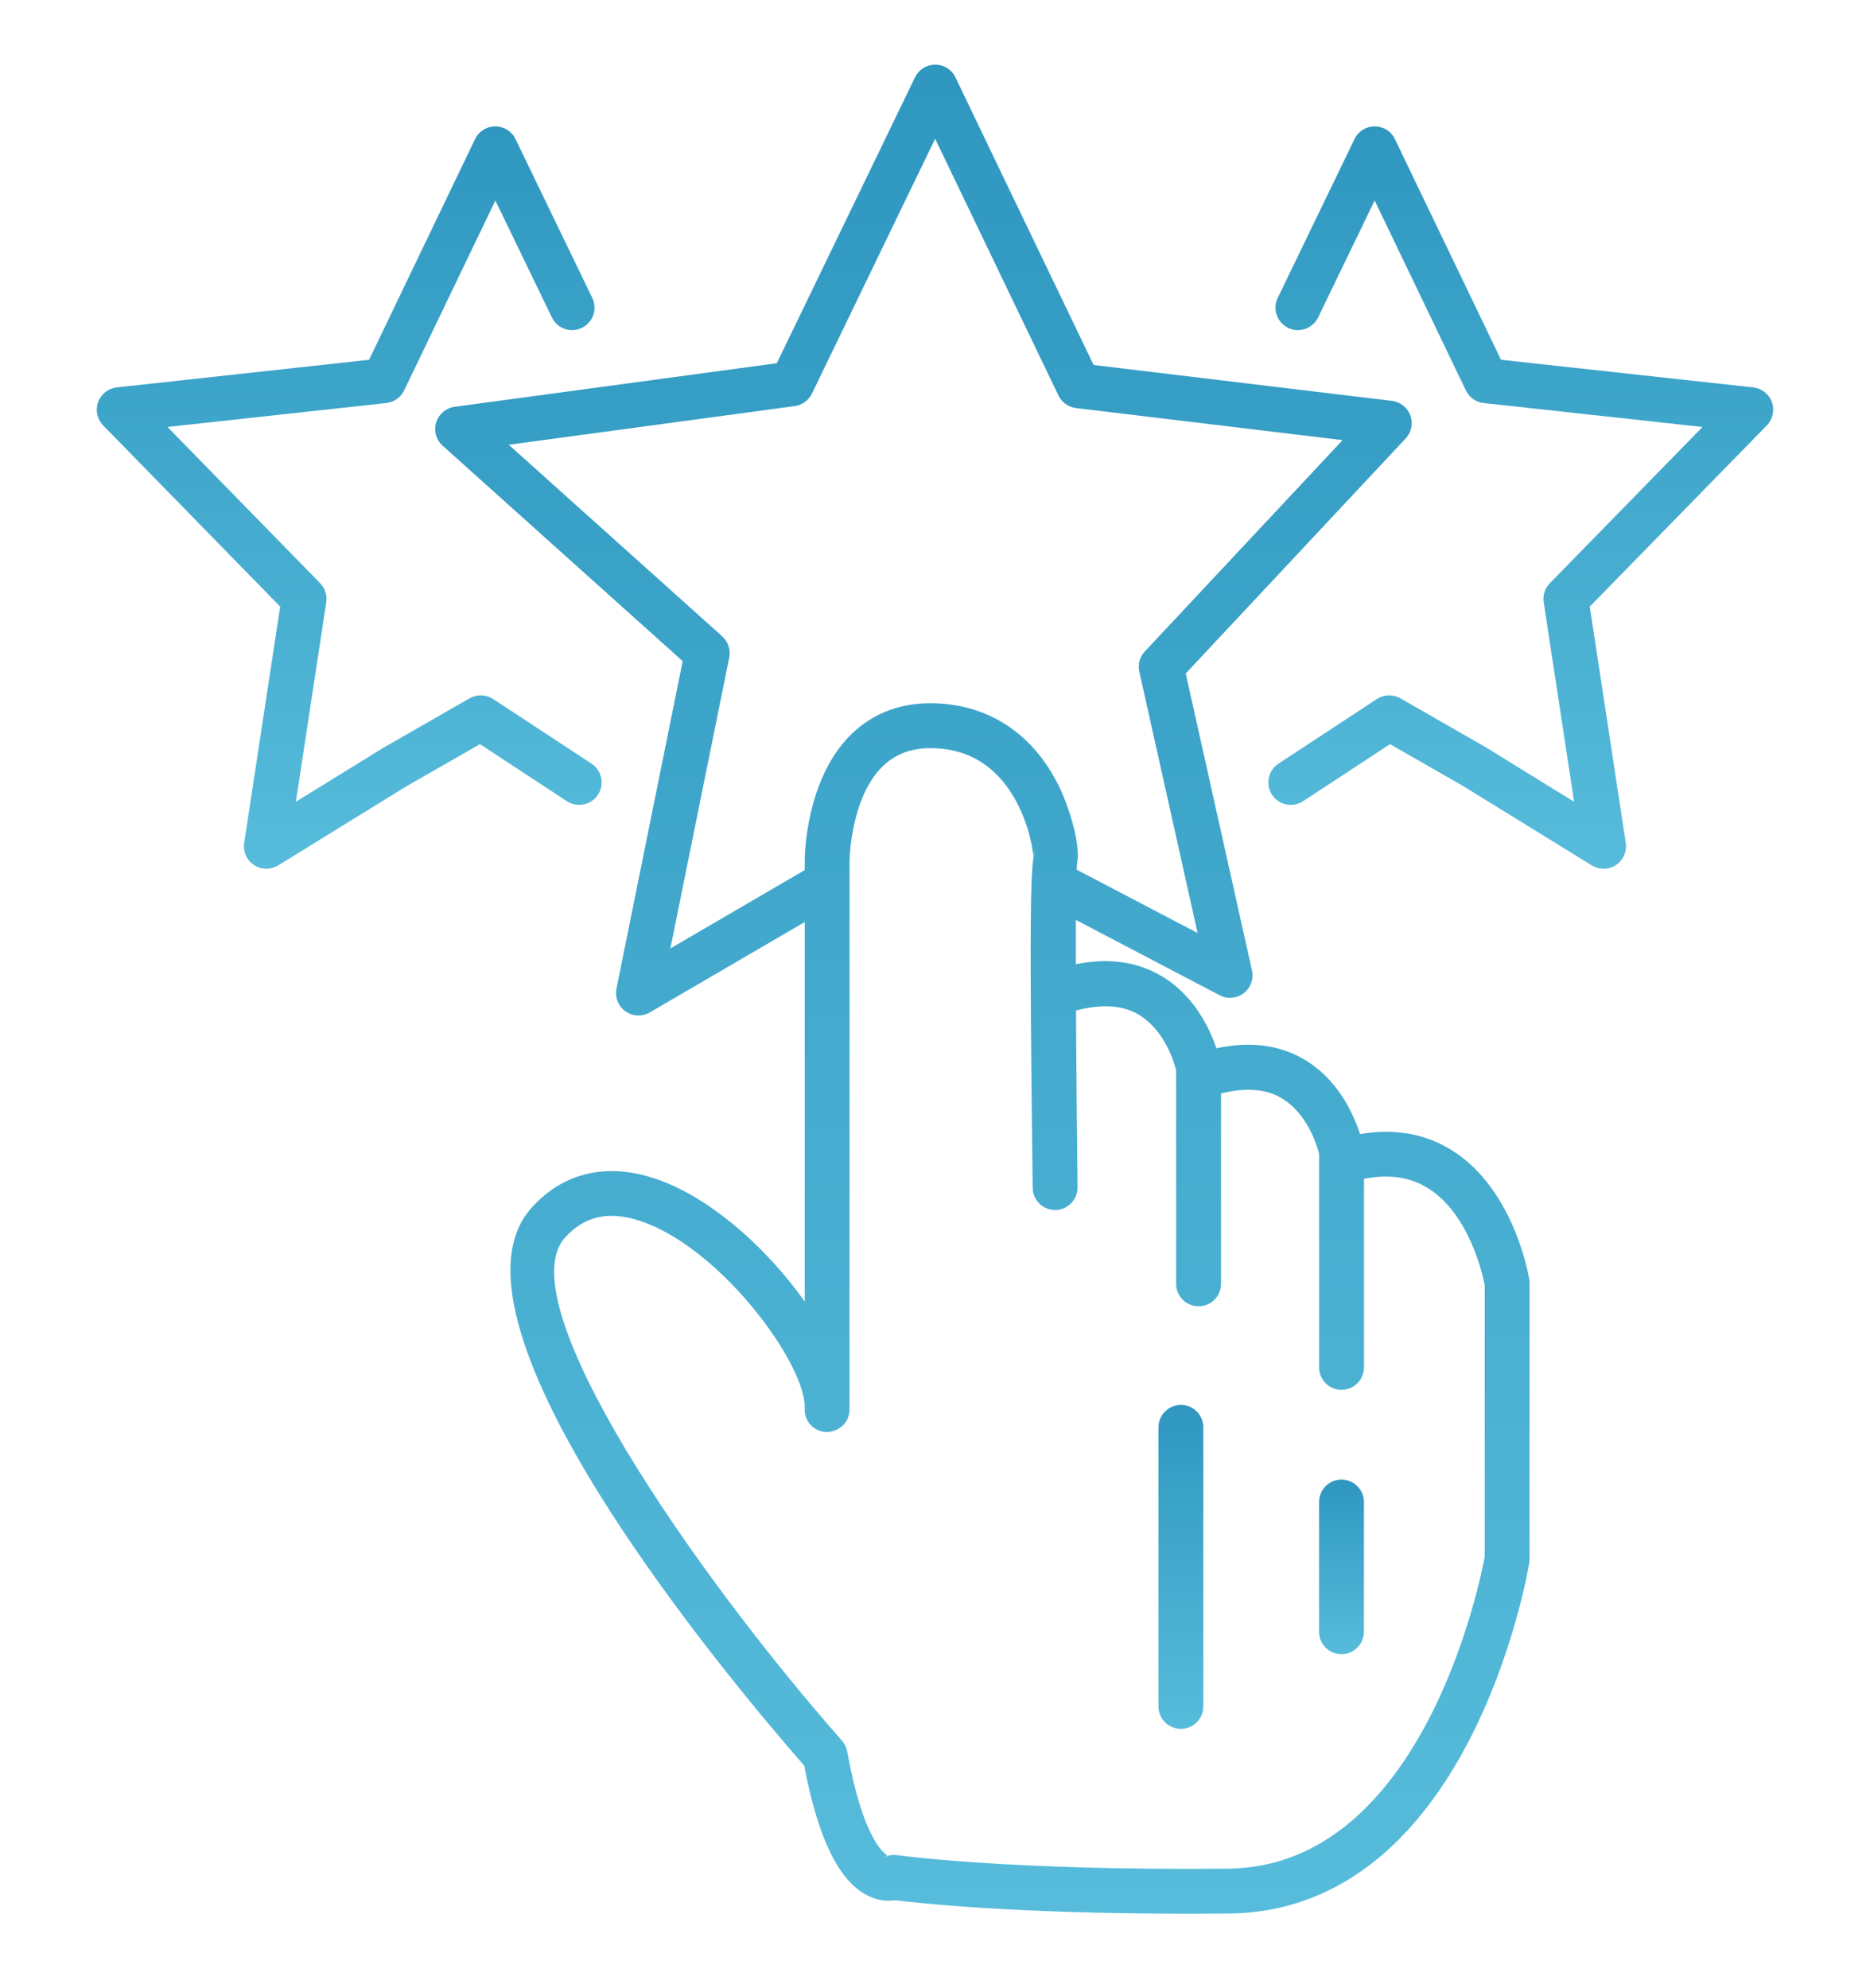<?xml version="1.0" encoding="UTF-8"?>
<svg xmlns="http://www.w3.org/2000/svg" xmlns:xlink="http://www.w3.org/1999/xlink" version="1.1" x="0px" y="0px" width="95px" height="101px" viewBox="0 0 95 101" xml:space="preserve">
<g id="Layer_1">
	<linearGradient id="SVGID_1_" gradientUnits="userSpaceOnUse" x1="0" y1="50.5" x2="95" y2="50.5">
		<stop offset="0" style="stop-color:#2F97C0"></stop>
		<stop offset="1" style="stop-color:#57BCDB"></stop>
	</linearGradient>
	<rect opacity="0" fill="url(#SVGID_1_)" width="95" height="101"></rect>
</g>
<g id="Layer_2" display="none">
	<linearGradient id="SVGID_2_" gradientUnits="userSpaceOnUse" x1="47.499" y1="0" x2="47.499" y2="101.001">
		<stop offset="0" style="stop-color:#2F97C0"></stop>
		<stop offset="1" style="stop-color:#57BCDB"></stop>
	</linearGradient>
	<rect display="inline" opacity="0" fill="url(#SVGID_2_)" width="95" height="101"></rect>
	<linearGradient id="SVGID_3_" gradientUnits="userSpaceOnUse" x1="48.177" y1="5.34" x2="48.177" y2="97.05">
		<stop offset="0" style="stop-color:#2F97C0"></stop>
		<stop offset="1" style="stop-color:#57BCDB"></stop>
	</linearGradient>
	<path display="inline" fill="url(#SVGID_3_)" d="M91.633,68.497c-0.923-2.465-1.849-4.928-2.775-7.391   c-0.74-1.968-1.48-3.936-2.218-5.903c-0.102-0.27-0.227-0.543-0.349-0.809c-0.289-0.629-0.588-1.279-0.559-1.885   c0.026-0.563,0.321-1.113,0.633-1.694c0.176-0.327,0.357-0.665,0.488-1.008l0.042-0.111c0.26-0.679,0.527-1.381,0.55-2.091   c0.08-2.387,0.057-4.773,0.022-6.792c-0.106-6.341-1.485-11.785-4.215-16.644C77.051,13.127,67.049,6.864,53.523,5.554   c-1.949-0.189-3.894-0.213-5.37-0.213c-0.794,0-1.589,0.008-2.383,0.016c-0.793,0.008-1.587,0.016-2.379,0.016   c-0.29,0-0.58-0.001-0.89-0.003c-1,0-1.575,0.639-1.577,1.754l-0.003,1.844c-0.006,3.002-0.012,6.107,0.026,9.16   c0.007,0.499,0.254,1.1,0.6,1.462c1.084,1.134,2.212,2.259,3.303,3.347c0.661,0.659,1.322,1.318,1.978,1.984   c0.472,0.479,0.991,0.702,1.633,0.702l0.039,0c0.469-0.007,0.938-0.021,1.407-0.034c0.666-0.019,1.354-0.039,2.029-0.039   c0.868,0,1.587,0.032,2.262,0.101c0.308,0.031,0.608,0.047,0.893,0.047c1.97,0,3.471-0.768,4.589-2.347   c0.264-0.375,0.491-0.425,0.983-0.225c0.586,0.235,1.203,0.354,1.834,0.354c1.665,0,3.232-0.828,4.193-2.214   c1.342-1.935,1.196-4.526-0.354-6.304c-0.968-1.11-2.373-1.747-3.854-1.747c-0.787,0-1.578,0.186-2.285,0.537   c-2.194,1.092-3.339,3.537-2.662,5.688c0.381,1.213,0.007,1.801-0.768,2.407c-0.086,0.067-0.163,0.146-0.223,0.226   c-0.234,0.313-0.542,0.446-1.028,0.446l-0.047,0c-0.715-0.009-1.429-0.011-2.144-0.011l-1.316,0.001   c-0.829,0-1.72-0.002-2.614-0.019c-0.305-0.006-0.683-0.159-0.896-0.363c-1.407-1.351-2.766-2.708-4.039-4.035   c-0.231-0.242-0.401-0.642-0.404-0.952c-0.03-2.165-0.026-4.366-0.022-6.495l0.002-1.578c0-0.146,0.01-0.292,0.02-0.446   c0.003-0.048,0.006-0.097,0.009-0.147l5.929-0.001c3.746,0,7.386,0.527,10.819,1.567c8.582,2.596,15.067,7.565,19.276,14.769   c0.079,0.135,0.151,0.276,0.232,0.437c0.021,0.039,0.04,0.079,0.062,0.121c-0.333,0-0.66-0.002-0.982-0.003   c-0.979-0.005-1.916-0.008-2.852,0.014l-0.055,0c-0.419,0-0.6-0.124-0.772-0.529c-0.798-1.865-2.629-3.07-4.665-3.07   c-0.226,0-0.452,0.015-0.675,0.045c-2.253,0.303-4.069,2.098-4.418,4.366c-0.346,2.252,0.899,4.476,3.03,5.406   c0.404,0.176,0.521,0.349,0.52,0.768c-0.019,3.018-0.017,6.086-0.015,9.054l0.001,3.24l-5.506,0c-1.626,0-3.239,0-4.852,0.002   c-1.201,0.001-1.786,0.583-1.787,1.779c-0.003,1.439-0.001,2.878,0,4.317l0.001,3.137h-2.604l-0.004-2.559   c-0.004-1.781-0.009-3.623,0.013-5.434c0.01-0.795-0.26-1.376-0.877-1.883c-0.678-0.557-1.354-1.14-2.009-1.704   c-0.561-0.484-1.122-0.969-1.691-1.443c-0.325-0.27-0.449-0.529-0.444-0.926c0.015-1.811,0.014-3.652,0.013-5.433   c-0.001-0.88-0.001-1.761,0-2.641c0-0.129,0.012-0.259,0.023-0.402c0.004-0.045,0.008-0.092,0.012-0.141   c0.358,0.001,0.714,0.01,1.066,0.019c0.387,0.009,0.769,0.019,1.148,0.019c0.555,0,1.01-0.021,1.433-0.064   c1.464-0.153,2.502,0.278,3.341,1.383c0.275,0.362,0.39,0.54,0.216,0.971c-0.829,2.062-0.174,4.473,1.594,5.862   c0.908,0.713,2.041,1.106,3.188,1.106c1.038,0,2.038-0.312,2.893-0.9c2.146-1.482,2.851-4.329,1.638-6.623   c-0.893-1.689-2.621-2.738-4.511-2.738c-0.643,0-1.272,0.123-1.875,0.363c-0.42,0.169-0.606,0.141-0.943-0.222l-0.203-0.218   c-0.465-0.501-0.945-1.02-1.49-1.445c-0.462-0.359-1.006-0.58-1.456-0.589c-1.061-0.024-2.223-0.035-3.658-0.035   c-0.744,0-1.489,0.003-2.233,0.006l-1.542,0.005c-1.163,0.002-1.752,0.589-1.752,1.744c-0.001,1.394,0,2.788,0,4.181   c0.001,2.273,0.003,4.547-0.007,6.821c-0.003,0.68,0.236,1.184,0.775,1.633c1.452,1.215,2.708,2.296,3.841,3.306   c0.203,0.183,0.366,0.502,0.371,0.728c0.025,1.917,0.021,3.865,0.017,5.75l-0.003,1.25c-0.001,0.074-0.018,0.153-0.037,0.246   c-0.005,0.021-0.009,0.041-0.014,0.063c-0.473,0-0.942,0.002-1.411,0.003c-1.275,0.002-2.537,0.007-3.798-0.013h-0.049   c-0.645,0-1.163,0.218-1.63,0.688c-3.68,3.697-7.368,7.387-10.96,10.963c-0.476,0.473-0.687,0.99-0.682,1.678   c0.01,1.729,0.01,3.459,0.01,5.188c0,1.771,0,3.541,0.01,5.312c0.003,0.489-0.076,0.729-0.571,0.948   c-2.128,0.938-3.369,3.258-2.949,5.516c0.45,2.424,2.51,4.213,4.897,4.255l0.104,0.001c2.491,0,4.526-1.61,5.063-4.007   c0.538-2.409-0.688-4.798-2.982-5.809c-0.366-0.162-0.471-0.326-0.469-0.732c0.02-3.299,0.02-6.568-0.001-9.716   c-0.003-0.46,0.127-0.778,0.45-1.098c3.089-3.064,6.246-6.221,9.651-9.65c0.307-0.312,0.611-0.433,1.101-0.433c0,0,0,0,0,0   c8.239,0.014,16.473-0.001,24.728,0.021c0.967,0,1.554-0.358,1.961-1.199c1.101-2.271,2.297-4.708,3.579-7.143   c0.53-1.008,0.755-1.981,0.707-3.064c-0.037-0.853-0.028-1.726-0.02-2.571c0.003-0.333,0.006-0.666,0.007-1h6.024   c0.001,0.525,0.011,1.048,0.02,1.568c0.024,1.387,0.047,2.697-0.069,4.024c-0.05,0.581-0.36,1.163-0.659,1.725   c-0.137,0.255-0.277,0.52-0.394,0.784c-0.046,0.104-0.091,0.209-0.136,0.314c-0.13,0.304-0.265,0.618-0.424,0.908   c-0.335,0.609-0.36,1.21-0.082,1.947c1.499,3.953,3.007,7.979,4.465,11.872l1.483,3.958c0.058,0.157,0.109,0.315,0.171,0.504   l0.049,0.147L86.4,69.835l-3.335,0.001c-0.834,0.001-1.413,0.22-1.723,0.649c-0.307,0.427-0.33,1.038-0.068,1.817l1.513,4.482   c-0.005,0.004-0.009,0.008-0.013,0.012c-0.016,0.015-0.034,0.032-0.04,0.035c-0.939,0.333-1.881,0.667-2.823,0.995   c-0.697,0.24-1.146,0.621-1.301,1.103c-0.153,0.477-0.013,1.04,0.407,1.63l1.859,2.606c-0.137,0.109-0.27,0.22-0.402,0.328   c-0.351,0.287-0.683,0.56-1.034,0.809c-0.639,0.452-0.928,1.048-0.909,1.875c0.035,1.436,0.033,2.534-0.008,3.563   c-0.086,2.143-1.714,3.929-3.784,4.153c-0.741,0.076-1.595,0.025-2.659-0.166c-5.98-1.082-11.754-3.315-17.161-6.638   c-3.041-1.871-5.346-3.904-7.044-6.217c-1.431-1.951-2.203-3.878-2.359-5.892c-0.062-0.807-0.057-1.634-0.053-2.434   c0.002-0.447,0.005-0.895-0.003-1.342c-0.018-0.978-0.655-1.666-1.56-1.675c-0.884,0-1.534,0.701-1.546,1.667   c-0.006,0.473-0.004,0.945-0.003,1.418c0.002,0.456,0.003,0.912-0.002,1.369c-0.022,2.157,0.483,4.283,1.502,6.316   c1.224,2.439,3.026,4.625,5.357,6.498c6.599,5.306,14.533,8.718,23.583,10.14c0.462,0.072,0.925,0.109,1.377,0.109   c2.093,0,4.001-0.779,5.374-2.193c1.402-1.445,2.138-3.449,2.072-5.645c-0.055-1.84,0.282-3.283,2.105-4.346   c0.487-0.284,0.777-0.628,0.863-1.023c0.097-0.444-0.056-0.944-0.467-1.526c-0.326-0.462-0.656-0.923-0.985-1.383l-0.512-0.717   c0.015-0.013,0.029-0.024,0.035-0.027c0.48-0.172,0.961-0.343,1.442-0.514l0.842-0.299c1.312-0.466,1.634-1.135,1.189-2.467   c-0.37-1.106-0.745-2.213-1.147-3.401l-0.187-0.551c0.356,0.001,0.704,0.005,1.047,0.008c0.384,0.005,0.76,0.008,1.131,0.008   c0.638,0,1.156-0.012,1.631-0.037c0.689-0.037,1.332-0.207,1.81-0.477C91.745,71.702,92.235,70.11,91.633,68.497z M71.051,24.78   l0.017,0.124c1.091,0.01,2.008,0.938,2.001,2.028c-0.009,1.084-0.934,2-2.032,2c-1.09-0.009-2.003-0.938-1.995-2.029   c0.01-1.083,0.931-1.999,2.01-1.999V24.78L71.051,24.78z M72.613,45.739l0.001-1.073c0.003-4.025,0.006-8.187-0.011-12.28   c-0.003-0.452,0.106-0.628,0.487-0.784c1.258-0.51,2.154-1.411,2.664-2.68c0.143-0.357,0.302-0.466,0.683-0.466l0.037,0   c0.693,0.012,1.387,0.014,2.08,0.014h0.563c0.731,0,1.511,0.001,2.282,0.018c0.209,0.003,0.529,0.17,0.581,0.305   c1.249,3.126,2.008,6.47,2.257,9.939c0.004,0.042-0.004,0.093-0.015,0.163c-0.002,0.015-0.005,0.03-0.007,0.046l-5.659-0.002   c-0.527,0-1.056,0.001-1.584,0.003c-1.161,0.005-1.752,0.59-1.755,1.737c-0.002,0.669-0.002,1.339-0.001,2.008   c0.001,1.115,0.003,2.23-0.01,3.345c-0.004,0.317-0.077,0.645-0.2,0.898c-0.651,1.329-1.313,2.653-1.974,3.976   c-0.434,0.868-0.866,1.734-1.297,2.602c-0.154,0.314-0.272,0.445-0.62,0.445c-1.9-0.011-3.8-0.013-5.699-0.013l-3.046,0.001   l-1.607-0.001c-0.075,0-0.15-0.009-0.238-0.02l-0.02-0.002V47.76l10.122-0.001C72.112,47.759,72.613,47.249,72.613,45.739z    M60.469,18.38c-0.02-1.091,0.886-2.029,1.976-2.048l0.037,0c1.072,0,1.993,0.906,2.011,1.978c0.01,0.526-0.192,1.032-0.57,1.424   c-0.379,0.394-0.879,0.616-1.408,0.625l-0.037,0C61.406,20.359,60.486,19.453,60.469,18.38z M61.764,33.353l0.016,0.124   c0.53,0.005,1.033,0.223,1.417,0.615c0.38,0.388,0.586,0.891,0.58,1.415c-0.008,1.083-0.929,1.998-2.028,1.998   c-1.089-0.01-2.001-0.938-1.993-2.028c0.007-1.084,0.927-2,2.009-2V33.353L61.764,33.353z M34.616,81.223l0.013,0.124   c1.091,0.009,2.007,0.938,1.999,2.028c-0.007,1.083-0.927,1.997-2.026,1.997h0c-1.089-0.007-2.003-0.934-1.997-2.025   c0.006-1.084,0.927-2,2.011-2V81.223L34.616,81.223z M25.227,67.963c-0.384-0.171-0.495-0.348-0.493-0.787   c0.01-1.962,0.011-3.923,0.011-5.884c0-1.801,0.001-3.603,0.009-5.405c0.002-0.677-0.197-1.218-0.626-1.702   c-0.985-1.114-2.141-2.438-3.241-3.801c-0.244-0.301-0.409-0.75-0.41-1.117c-0.024-9.186-0.023-18.525-0.022-27.557l0-2.304   c0-0.127,0.012-0.255,0.027-0.411c0.002-0.026,0.005-0.053,0.008-0.081c0.487,0.28,0.965,0.565,1.438,0.847   c1.228,0.732,2.388,1.423,3.631,1.998c1.531,0.709,2.058,1.62,1.817,3.144c-0.08,0.506-0.135,0.738-0.614,0.951   c-2.445,1.09-3.603,3.83-2.692,6.373c0.727,2.028,2.67,3.39,4.836,3.39c0.412,0,0.825-0.049,1.229-0.147   c2.086-0.504,3.68-2.339,3.874-4.462c0.204-2.222-0.994-4.295-2.981-5.158c-0.517-0.225-0.596-0.473-0.578-0.943   c0.023-0.616,0.019-1.242,0.015-1.847c-0.002-0.338-0.005-0.676-0.002-1.014c0.003-0.681-0.266-1.18-0.8-1.484l-1.376-0.791   c-2.815-1.617-5.726-3.289-8.604-4.906c-0.271-0.153-0.552-0.23-0.833-0.23c-0.834,0-1.48,0.699-1.501,1.625   c-0.012,0.531-0.008,1.07-0.004,1.591c0.001,0.256,0.003,0.513,0.003,0.77v12.651l-0.996-0.801   c-1.494-1.199-2.904-2.333-4.302-3.493c-0.104-0.086-0.171-0.351-0.171-0.674c-0.005-1.547-0.005-3.094-0.005-4.641   c0-1.906,0-3.812-0.01-5.717c-0.002-0.433,0.11-0.608,0.501-0.779c2.27-0.989,3.491-3.354,2.97-5.752   c-0.519-2.388-2.593-4.056-5.054-4.056C7.864,5.366,5.815,7.069,5.297,9.502c-0.501,2.353,0.731,4.685,2.997,5.671   c0.419,0.183,0.489,0.391,0.488,0.788c-0.008,1.818-0.007,3.637-0.007,5.456c0,1.967,0.001,3.935-0.009,5.903   c-0.004,0.741,0.257,1.28,0.847,1.747c1.171,0.931,2.337,1.869,3.503,2.807c1.246,1.002,2.491,2.004,3.744,2.997   c0.364,0.289,0.499,0.569,0.497,1.033c-0.018,3.938-0.032,9.122,0.012,14.289c0.004,0.509,0.228,1.116,0.569,1.547   c0.635,0.8,1.313,1.585,1.969,2.345c0.461,0.535,0.938,1.088,1.396,1.641c0.186,0.224,0.311,0.544,0.313,0.799   c0.013,1.965,0.015,3.93,0.017,5.895c0.001,1.583,0.003,3.165,0.01,4.746c0.001,0.398-0.069,0.607-0.489,0.79   c-2.276,0.991-3.503,3.353-2.985,5.743c0.515,2.384,2.559,4.058,4.97,4.07h0.028c2.444,0,4.511-1.667,5.026-4.054   C28.71,71.322,27.49,68.957,25.227,67.963z M23.178,70.632v-0.123l0,0l0.017,0.123c0.53,0.003,1.033,0.218,1.415,0.605   c0.382,0.387,0.59,0.891,0.586,1.418c-0.007,1.086-0.93,2.003-2.025,2.003c-0.529-0.004-1.031-0.219-1.412-0.605   s-0.589-0.892-0.585-1.421C21.182,71.529,22.081,70.632,23.178,70.632z M30.917,30.477c0.008,0.513-0.207,1.03-0.589,1.418   c-0.382,0.388-0.896,0.611-1.412,0.611c-1.091,0-2.02-0.916-2.027-2c-0.007-1.091,0.907-2.021,1.996-2.03l0.017-0.124h0v0.124   C29.977,28.477,30.9,29.393,30.917,30.477z M10.326,8.349L10.326,8.349l0,0.123c1.08,0,2,0.915,2.01,1.998   c0.005,0.528-0.203,1.033-0.584,1.42c-0.382,0.388-0.884,0.604-1.43,0.608c-1.081,0-2.003-0.915-2.013-1.997   c-0.005-0.527,0.203-1.031,0.585-1.42c0.383-0.389,0.884-0.605,1.413-0.61L10.326,8.349z M23.167,77.641L23.167,77.641l0,0.002   L23.167,77.641z M43.325,51.153c0.497-0.495,0.719-1.031,0.719-1.738c-0.014-7.109-0.014-14.318,0-21.427   c0.001-0.706-0.223-1.241-0.726-1.735c-1.867-1.83-3.281-3.25-4.584-4.602c-0.225-0.233-0.391-0.635-0.396-0.955   c-0.022-2.291-0.021-4.62-0.02-6.872c0-1.019,0.001-2.037,0-3.056c-0.002-1.131-0.597-1.833-1.551-1.833l-0.05,0   c-0.944,0.021-1.509,0.709-1.509,1.84c-0.001,1.101,0,2.201,0,3.302c0.001,2.453,0.003,4.989-0.012,7.483   c-0.005,0.71,0.216,1.246,0.717,1.738c0.765,0.749,1.521,1.506,2.278,2.264c0.757,0.758,1.515,1.517,2.281,2.267   c0.328,0.322,0.462,0.638,0.462,1.09c-0.018,6.274-0.019,12.859-0.003,19.573c0.003,0.448-0.129,0.764-0.458,1.089   c-2.288,2.272-4.568,4.553-6.848,6.834l-2.755,2.756c-0.098,0.097-0.201,0.189-0.331,0.308c-0.025,0.022-0.051,0.047-0.079,0.071   l0.001-2.229c0.002-2.519,0.004-4.897-0.013-7.31c-0.003-0.324,0.15-0.389,0.403-0.496c0.038-0.016,0.077-0.032,0.116-0.05   c2.25-1.024,3.458-3.4,2.939-5.777c-0.52-2.375-2.574-4.033-4.998-4.033c-2.442,0-4.511,1.679-5.03,4.083   c-0.506,2.343,0.73,4.742,2.939,5.706c0.421,0.185,0.542,0.369,0.54,0.824c-0.01,2.28-0.01,4.561-0.011,6.84   c0,1.959,0,3.917-0.007,5.875c-0.003,0.695,0.112,1.454,0.982,1.807c0.2,0.081,0.398,0.122,0.588,0.122   c0.574,0,1.02-0.37,1.381-0.732C35.126,59.334,39.389,55.072,43.325,51.153z M28.897,42.642l0.017,0.124   c0.528,0.004,1.03,0.221,1.413,0.609s0.591,0.893,0.586,1.42c-0.01,1.083-0.933,1.998-2.029,1.998   c-0.53-0.004-1.031-0.219-1.412-0.606c-0.38-0.386-0.588-0.891-0.583-1.421c0.01-1.084,0.93-2,2.009-2V42.642L28.897,42.642z    M11.678,48.021c2.391-1.042,3.607-3.704,2.828-6.193c-0.713-2.279-2.802-3.717-5.26-3.596c-2.278,0.116-4.251,1.895-4.692,4.231   c-0.427,2.272,0.801,4.597,2.92,5.526c0.477,0.209,0.61,0.418,0.596,0.932c-0.026,0.95-0.021,1.915-0.016,2.848   c0.002,0.385,0.004,0.771,0.004,1.155c0,0.379-0.002,0.759-0.003,1.139c-0.004,1.01-0.008,2.053,0.013,3.08   c0.01,0.46-0.108,0.646-0.529,0.83c-2.162,0.941-3.396,3.197-3,5.485c0.419,2.433,2.461,4.244,4.854,4.307   c0.048,0.001,0.096,0.002,0.143,0.002c2.45,0,4.533-1.627,5.065-3.956c0.558-2.441-0.643-4.842-2.922-5.838   c-0.413-0.181-0.531-0.368-0.528-0.835c0.021-2.771,0.021-5.559,0-8.287C11.146,48.386,11.265,48.2,11.678,48.021z M9.607,45.364   c-1.079,0-2-0.914-2.012-1.996c-0.006-0.528,0.201-1.032,0.583-1.42c0.381-0.389,0.883-0.605,1.412-0.611l0.019-0.123c0,0,0,0,0,0   v0.123c1.081,0,2.003,0.914,2.014,1.996c0.006,0.526-0.201,1.031-0.583,1.419C10.657,45.141,10.156,45.358,9.607,45.364z    M11.622,62.62c0.013,1.088-0.9,2.021-2.017,2.035c-1.077,0-1.998-0.913-2.01-1.993c-0.012-1.091,0.9-2.023,1.993-2.036   l0.015-0.124v0.001v0.123C10.685,60.626,11.609,61.539,11.622,62.62z"></path>
</g>
<g id="Layer_3">
	<path fill="none" stroke="#000000" stroke-width="2.5" stroke-miterlimit="10" d="M-279.333-72"></path>
	<g>
		<linearGradient id="SVGID_4_" gradientUnits="userSpaceOnUse" x1="49.907" y1="3.283" x2="49.907" y2="97.231">
			<stop offset="0" style="stop-color:#2F97C0"></stop>
			<stop offset="1" style="stop-color:#57BCDB"></stop>
		</linearGradient>
		<path fill="url(#SVGID_4_)" d="M73.745,58.434c-1.354-0.844-2.916-1.108-4.654-0.817c-0.314-0.98-1.113-2.808-2.897-3.826    c-1.257-0.718-2.735-0.889-4.398-0.531c-0.339-1.003-1.145-2.734-2.863-3.714c-1.228-0.701-2.663-0.882-4.277-0.557    c-0.002-0.824-0.002-1.579,0.001-2.25l7.304,3.826c0.393,0.206,0.87,0.165,1.223-0.105c0.353-0.27,0.516-0.72,0.419-1.153    l-3.365-15.09l11.172-11.94c0.294-0.313,0.386-0.766,0.239-1.169c-0.148-0.403-0.509-0.69-0.936-0.741l-15.155-1.823L48.538,3.93    c-0.189-0.395-0.588-0.646-1.025-0.646c-0.001,0-0.001,0-0.002,0c-0.438,0-0.836,0.25-1.026,0.644l-7.022,14.526l-16.367,2.214    c-0.44,0.06-0.806,0.37-0.936,0.794c-0.131,0.425-0.002,0.887,0.328,1.184l12.194,10.946l-3.364,16.636    c-0.089,0.44,0.089,0.892,0.454,1.152c0.198,0.142,0.43,0.214,0.664,0.214c0.198,0,0.396-0.052,0.575-0.156l7.87-4.591v19.278    c-1.78-2.505-4.388-4.946-7.041-6.035c-2.693-1.104-5.126-0.648-6.848,1.287c-5.191,5.827,10.169,24.104,13.864,28.332    c0.697,3.671,1.739,5.825,3.181,6.58c0.529,0.277,1.044,0.322,1.444,0.254c1.089,0.139,5.982,0.688,14.936,0.688    c0.639,0,1.301-0.003,1.981-0.009c12.199-0.105,15.172-17.103,15.293-17.826c0.01-0.062,0.015-0.125,0.015-0.188V65.194    c0-0.06-0.004-0.119-0.014-0.178C77.661,64.829,76.932,60.416,73.745,58.434z M34.056,48.188l2.99-14.783    c0.079-0.396-0.056-0.804-0.356-1.074l-10.844-9.734l14.529-1.966c0.378-0.051,0.707-0.289,0.873-0.634l6.259-12.947l6.264,13.043    c0.169,0.352,0.505,0.592,0.892,0.639l13.544,1.629L58.16,33.098c-0.258,0.275-0.362,0.66-0.28,1.027l2.961,13.279l-6.145-3.219    c0.005-0.098,0.011-0.182,0.017-0.229l-0.007-0.001c0.284-1.288-0.743-3.65-0.755-3.678c-1.261-2.825-3.533-4.438-6.398-4.542    c-1.698-0.068-3.149,0.457-4.278,1.545c-2.367,2.282-2.395,6.276-2.395,6.445v0.482L34.056,48.188z M75.425,79.106    c-0.234,1.262-3.158,15.75-13.047,15.835c-11.15,0.108-16.747-0.68-16.804-0.687c-0.213-0.032-0.435,0.001-0.632,0.091    c0.053-0.023,0.103-0.103,0.153-0.076c-0.203-0.106-1.257-0.861-2.055-5.279c-0.037-0.205-0.129-0.395-0.266-0.551    c-7.6-8.641-16.993-22.278-14.081-25.548c1.075-1.207,2.477-1.433,4.279-0.693c3.872,1.588,7.772,6.932,7.907,9.164v0.258    c0,0.618,0.493,1.124,1.111,1.14c0.613-0.008,1.136-0.465,1.167-1.082c0.005-0.097,0.005-0.196,0.002-0.3V43.725    c0-0.032,0.046-3.211,1.697-4.804c0.675-0.65,1.533-0.945,2.612-0.908c1.752,0.063,3.111,0.903,4.042,2.495    c0.779,1.333,0.987,2.753,0.978,3.036c0-0.009,0.008-0.174,0.12-0.378c-0.09,0.188-0.156,0.55-0.198,1.559    c-0.005,0.04-0.004,0.078-0.005,0.118c-0.073,1.941-0.06,6.125,0.057,15.508c0.008,0.625,0.517,1.126,1.14,1.126    c0.005,0,0.009,0,0.015,0c0.629-0.008,1.133-0.524,1.125-1.154c-0.032-2.615-0.063-5.978-0.08-8.98    c1.244-0.332,2.303-0.291,3.127,0.174c1.366,0.772,1.86,2.457,1.961,2.856v10.855c0,0.63,0.511,1.141,1.141,1.141    s1.14-0.511,1.14-1.141v-9.671c1.198-0.301,2.219-0.248,3.021,0.205c1.366,0.772,1.86,2.457,1.96,2.857v10.854    c0,0.63,0.511,1.14,1.14,1.14c0.63,0,1.141-0.51,1.141-1.14v-9.581c1.256-0.248,2.326-0.096,3.242,0.471    c2.111,1.308,2.791,4.406,2.892,4.932V79.106z"></path>
		<linearGradient id="SVGID_5_" gradientUnits="userSpaceOnUse" x1="59.992" y1="71.38" x2="59.992" y2="87.837">
			<stop offset="0" style="stop-color:#2F97C0"></stop>
			<stop offset="1" style="stop-color:#57BCDB"></stop>
		</linearGradient>
		<path fill="url(#SVGID_5_)" d="M59.992,71.38c-0.63,0-1.141,0.51-1.141,1.14v14.178c0,0.63,0.511,1.14,1.141,1.14    c0.629,0,1.14-0.51,1.14-1.14V72.52C61.132,71.89,60.621,71.38,59.992,71.38z"></path>
		<linearGradient id="SVGID_6_" gradientUnits="userSpaceOnUse" x1="68.15" y1="75.173" x2="68.15" y2="84.042">
			<stop offset="0" style="stop-color:#2F97C0"></stop>
			<stop offset="1" style="stop-color:#57BCDB"></stop>
		</linearGradient>
		<path fill="url(#SVGID_6_)" d="M68.15,75.173c-0.629,0-1.14,0.51-1.14,1.14v6.59c0,0.63,0.511,1.14,1.14,1.14    c0.63,0,1.141-0.51,1.141-1.14v-6.59C69.291,75.683,68.78,75.173,68.15,75.173z"></path>
		<linearGradient id="SVGID_7_" gradientUnits="userSpaceOnUse" x1="77.259" y1="6.421" x2="77.259" y2="44.138">
			<stop offset="0" style="stop-color:#2F97C0"></stop>
			<stop offset="1" style="stop-color:#57BCDB"></stop>
		</linearGradient>
		<path fill="url(#SVGID_7_)" d="M90.017,20.432c-0.147-0.411-0.516-0.702-0.95-0.749l-12.814-1.404L70.865,7.067    c-0.189-0.395-0.589-0.646-1.026-0.646h-0.001c-0.438,0-0.837,0.25-1.026,0.644l-3.901,8.071c-0.273,0.567-0.036,1.249,0.53,1.522    c0.567,0.272,1.249,0.037,1.522-0.53l2.872-5.941l4.636,9.65c0.171,0.355,0.512,0.597,0.903,0.64l11.117,1.217l-7.756,7.938    c-0.249,0.256-0.365,0.615-0.311,0.969l1.544,10.134l-4.485-2.767l-4.341-2.489c-0.373-0.212-0.835-0.199-1.193,0.036L64.948,38.8    c-0.525,0.346-0.673,1.052-0.327,1.579s1.051,0.672,1.579,0.328l4.416-2.899l3.701,2.121l6.551,4.041    c0.183,0.113,0.391,0.169,0.599,0.169c0.219,0,0.438-0.063,0.628-0.189c0.371-0.246,0.565-0.683,0.498-1.123l-1.829-12.007    l8.995-9.207C90.063,21.3,90.163,20.842,90.017,20.432z"></path>
		<linearGradient id="SVGID_8_" gradientUnits="userSpaceOnUse" x1="17.741" y1="6.421" x2="17.741" y2="44.138">
			<stop offset="0" style="stop-color:#2F97C0"></stop>
			<stop offset="1" style="stop-color:#57BCDB"></stop>
		</linearGradient>
		<path fill="url(#SVGID_8_)" d="M30.378,40.378c0.346-0.526,0.199-1.233-0.327-1.579l-5-3.284    c-0.359-0.235-0.819-0.249-1.193-0.036l-4.372,2.507l-4.455,2.748l1.543-10.134c0.054-0.354-0.062-0.712-0.311-0.969l-7.755-7.938    l11.119-1.217c0.392-0.043,0.733-0.285,0.904-0.64l4.634-9.649l2.872,5.941c0.272,0.567,0.956,0.803,1.522,0.53    c0.566-0.274,0.804-0.956,0.53-1.522l-3.901-8.071c-0.189-0.394-0.589-0.644-1.026-0.644c-0.001,0-0.001,0-0.002,0    c-0.437,0-0.836,0.251-1.026,0.646L18.75,18.279L5.932,19.683c-0.434,0.047-0.802,0.338-0.949,0.749    c-0.147,0.41-0.047,0.869,0.257,1.181l8.994,9.207l-1.829,12.007c-0.068,0.44,0.127,0.877,0.498,1.123    c0.189,0.126,0.409,0.189,0.628,0.189c0.208,0,0.415-0.057,0.599-0.169l6.52-4.022l3.733-2.14l4.415,2.899    C29.328,41.052,30.032,40.905,30.378,40.378z"></path>
	</g>
</g>
</svg>
